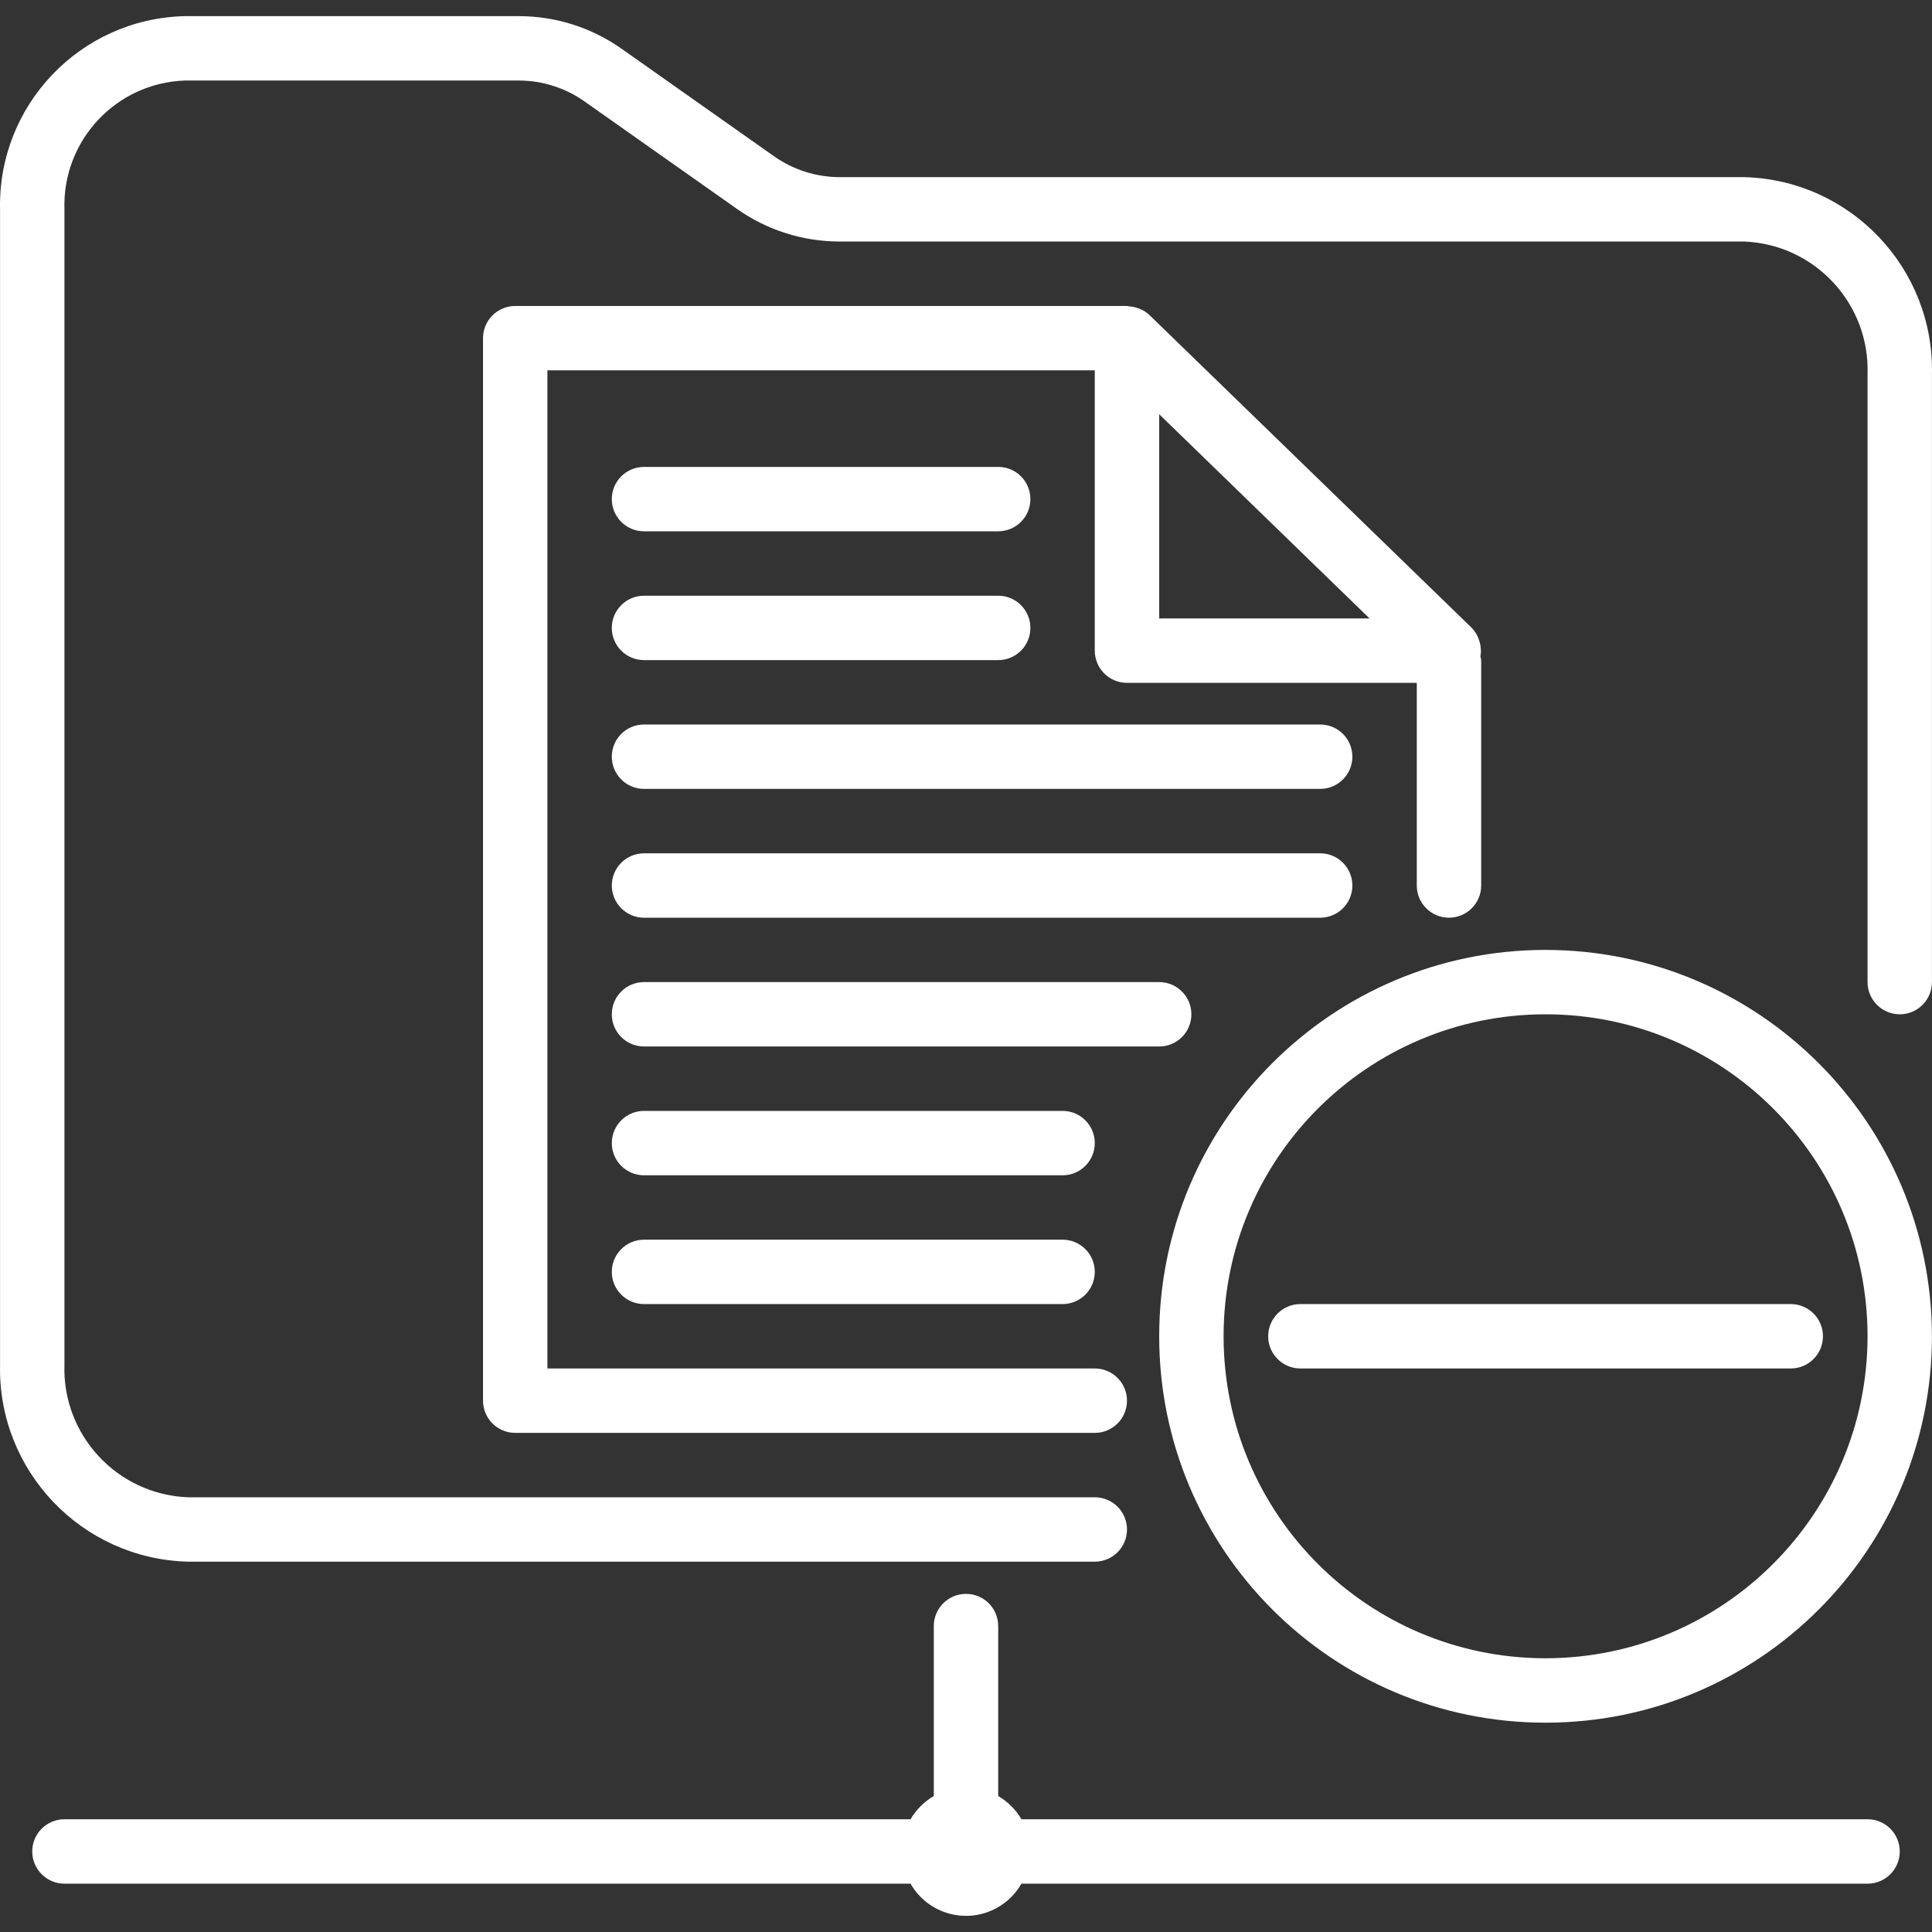 <?xml version="1.0" encoding="UTF-8"?>
<svg xmlns="http://www.w3.org/2000/svg" width="70" height="70" viewBox="0 0 70 70" fill="none">
  <rect x="0" y="0" width="70" height="70" fill="#333333" stroke="none"/>
  <g clip-path="url(#clip0_3351_5472)">
    <path d="M67.665 65.915H37.009C36.805 65.567 36.515 65.277 36.167 65.073V58.916C36.167 58.271 35.644 57.749 35 57.749C34.356 57.749 33.833 58.271 33.833 58.916V65.073C33.485 65.277 33.195 65.567 32.991 65.915H2.335C1.691 65.915 1.168 66.438 1.168 67.082C1.168 67.726 1.691 68.249 2.335 68.249H32.991C33.625 69.358 35.038 69.744 36.147 69.11C36.506 68.905 36.804 68.608 37.009 68.249H67.665C68.309 68.249 68.832 67.726 68.832 67.082C68.832 66.438 68.309 65.915 67.665 65.915Z" fill="white"></path>
    <path d="M55.999 34.417C48.267 34.417 42 40.685 42 48.416C42 56.148 48.267 62.416 55.999 62.416C63.73 62.416 69.998 56.148 69.998 48.416C69.99 40.688 63.727 34.425 55.999 34.417ZM55.999 60.082C49.556 60.082 44.333 54.859 44.333 48.416C44.333 41.973 49.556 36.75 55.999 36.75C62.442 36.75 67.665 41.973 67.665 48.416C67.658 54.856 62.439 60.075 55.999 60.082Z" fill="white"></path>
    <path d="M64.883 47.249H47.115C46.471 47.249 45.949 47.771 45.949 48.416C45.949 49.06 46.471 49.582 47.115 49.582H64.883C65.527 49.582 66.049 49.06 66.049 48.416C66.049 47.771 65.527 47.249 64.883 47.249Z" fill="white"></path>
    <path d="M63.193 6.418H30.419C29.563 6.416 28.728 6.148 28.031 5.652L22.536 1.777C21.445 1.003 20.142 0.586 18.804 0.585H6.685C2.909 0.678 -0.08 3.808 0.002 7.585V49.437C-0.086 53.286 2.957 56.481 6.807 56.582H39.666C40.311 56.582 40.833 56.06 40.833 55.415C40.833 54.771 40.311 54.249 39.666 54.249H6.807C4.246 54.148 2.248 51.998 2.335 49.437V7.585C2.254 5.097 4.198 3.011 6.685 2.918H18.804C19.66 2.92 20.495 3.188 21.192 3.685L26.687 7.559C27.777 8.333 29.081 8.75 30.419 8.751H63.193C65.754 8.852 67.752 11.002 67.665 13.563V35.583C67.665 36.227 68.187 36.75 68.832 36.75C69.476 36.75 69.998 36.227 69.998 35.583V13.563C70.085 9.714 67.043 6.518 63.193 6.418Z" fill="white"></path>
    <path d="M36.167 16.917H23.334C22.69 16.917 22.167 17.439 22.167 18.084C22.167 18.728 22.69 19.25 23.334 19.25H36.167C36.811 19.25 37.333 18.728 37.333 18.084C37.333 17.439 36.811 16.917 36.167 16.917Z" fill="white"></path>
    <path d="M36.167 21.584H23.334C22.69 21.584 22.167 22.106 22.167 22.751C22.167 23.395 22.69 23.917 23.334 23.917H36.167C36.811 23.917 37.333 23.395 37.333 22.751C37.333 22.106 36.811 21.584 36.167 21.584Z" fill="white"></path>
    <path d="M42 35.583H23.334C22.69 35.583 22.167 36.105 22.167 36.75C22.167 37.394 22.69 37.916 23.334 37.916H42C42.644 37.916 43.166 37.394 43.166 36.75C43.166 36.105 42.644 35.583 42 35.583Z" fill="white"></path>
    <path d="M38.5 40.25H23.334C22.69 40.25 22.167 40.772 22.167 41.417C22.167 42.061 22.69 42.583 23.334 42.583H38.5C39.144 42.583 39.666 42.061 39.666 41.417C39.666 40.772 39.144 40.25 38.5 40.25Z" fill="white"></path>
    <path d="M38.5 44.916H23.334C22.69 44.916 22.167 45.438 22.167 46.083C22.167 46.727 22.69 47.249 23.334 47.249H38.5C39.144 47.249 39.666 46.727 39.666 46.083C39.666 45.438 39.144 44.916 38.5 44.916Z" fill="white"></path>
    <path d="M47.833 26.25H23.334C22.69 26.25 22.167 26.772 22.167 27.417C22.167 28.061 22.69 28.583 23.334 28.583H47.833C48.477 28.583 48.999 28.061 48.999 27.417C48.999 26.772 48.477 26.25 47.833 26.25Z" fill="white"></path>
    <path d="M47.833 30.917H23.334C22.69 30.917 22.167 31.439 22.167 32.084C22.167 32.728 22.69 33.25 23.334 33.25H47.833C48.477 33.25 48.999 32.728 48.999 32.084C48.999 31.439 48.477 30.917 47.833 30.917Z" fill="white"></path>
    <path d="M53.638 23.776C53.648 23.719 53.655 23.662 53.658 23.604C53.657 23.563 53.654 23.522 53.649 23.481C53.642 23.384 53.622 23.289 53.59 23.198C53.578 23.158 53.563 23.119 53.547 23.081C53.49 22.954 53.411 22.838 53.313 22.738L41.647 11.415C41.548 11.321 41.432 11.246 41.307 11.193C41.273 11.178 41.239 11.17 41.205 11.158C41.106 11.125 41.004 11.105 40.9 11.099C40.877 11.099 40.858 11.086 40.835 11.086H18.668C18.023 11.086 17.501 11.608 17.501 12.252V50.749C17.501 51.394 18.023 51.916 18.668 51.916H39.666C40.311 51.916 40.833 51.394 40.833 50.749C40.833 50.105 40.311 49.583 39.666 49.583H19.834V13.418H39.666V23.575C39.666 24.219 40.189 24.741 40.833 24.741H51.333V32.084C51.333 32.728 51.855 33.25 52.499 33.25C53.143 33.25 53.666 32.728 53.666 32.084V23.917C53.659 23.87 53.65 23.823 53.638 23.776ZM42 22.408V15.009L46.166 19.053L49.622 22.408H42Z" fill="white"></path>
  </g>
  <defs>
    <clipPath id="clip0_3351_5472">
      <rect width="70" height="70" fill="white"></rect>
    </clipPath>
  </defs>
</svg>
